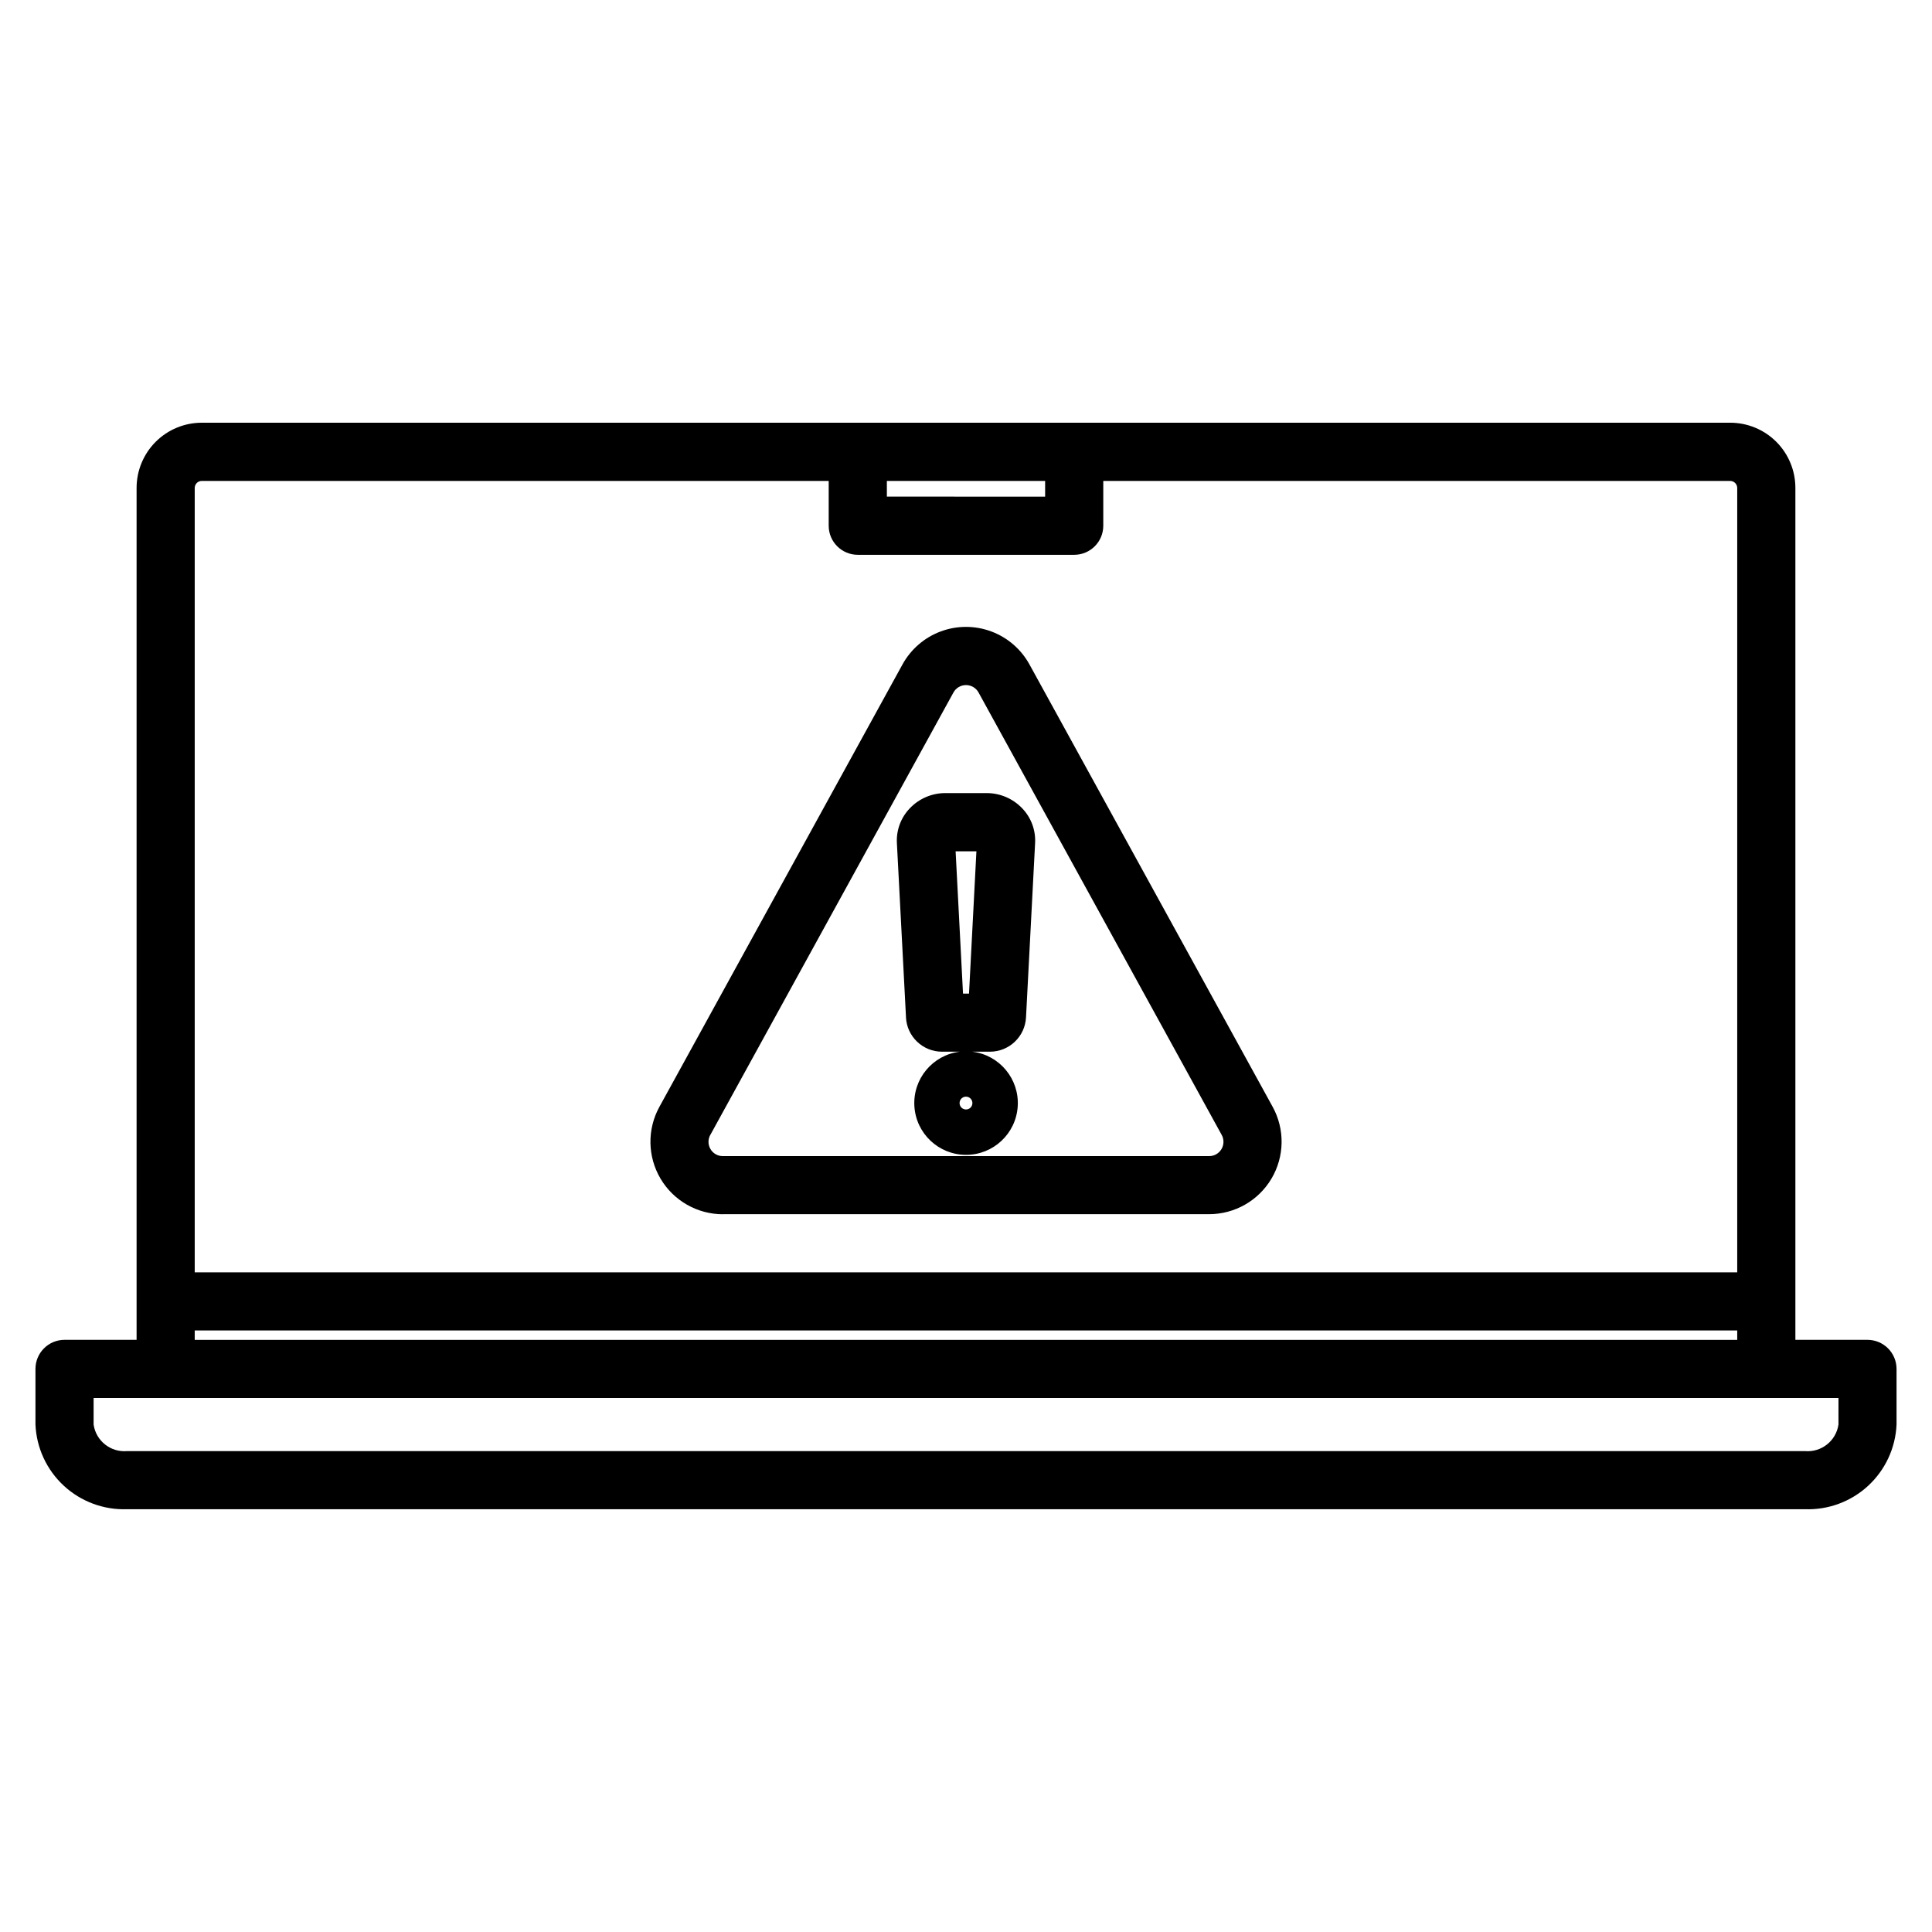 <?xml version="1.0" encoding="UTF-8"?>
<!-- Uploaded to: SVG Find, www.svgfind.com, Generator: SVG Find Mixer Tools -->
<svg fill="#000000" width="800px" height="800px" version="1.1" viewBox="144 144 512 512" xmlns="http://www.w3.org/2000/svg">
 <path d="m402.76 369.61-1.961 37.715h-1.59l-1.961-37.715zm-2.758 68.41c-0.688 0.004-1.309-0.406-1.57-1.043-0.266-0.633-0.121-1.363 0.363-1.852 0.484-0.484 1.215-0.633 1.852-0.367 0.633 0.262 1.047 0.879 1.047 1.566 0.004 0.449-0.172 0.883-0.488 1.203-0.32 0.32-0.754 0.496-1.203 0.492zm-15.91-24.449v0.004c0.234 5.106 4.434 9.129 9.547 9.137h4.695-0.004c-7.195 0.891-12.453 7.223-12.008 14.461 0.445 7.234 6.441 12.875 13.691 12.875s13.25-5.641 13.695-12.875c0.445-7.238-4.816-13.57-12.012-14.461h4.664c5.109-0.012 9.309-4.031 9.547-9.137l2.406-46.191c0.176-3.402-1.062-6.727-3.426-9.18-2.445-2.562-5.828-4.016-9.367-4.027h-11.047c-3.535 0.012-6.918 1.465-9.359 4.027-2.363 2.453-3.606 5.777-3.43 9.18l2.414 46.191zm-51.852 31.172v0.004c-0.656 1.176-0.641 2.617 0.047 3.777 0.684 1.16 1.938 1.871 3.285 1.859h128.87c1.336 0.004 2.574-0.699 3.258-1.852 0.684-1.148 0.711-2.574 0.07-3.75l-64.449-117.27c-0.668-1.207-1.941-1.957-3.324-1.957-1.379 0-2.652 0.75-3.32 1.957l-64.43 117.25zm3.324 21.023h128.87v0.004c6.789-0.004 13.07-3.586 16.527-9.43 3.457-5.84 3.574-13.074 0.305-19.023l-64.445-117.23c-2.215-4.035-5.812-7.144-10.133-8.75-4.316-1.605-9.07-1.605-13.387 0-4.32 1.605-7.914 4.715-10.133 8.75l-64.426 117.25c-3.266 5.949-3.148 13.184 0.305 19.023 3.457 5.84 9.738 9.426 16.523 9.43zm295.65 55.754c-0.629 4.34-4.539 7.426-8.902 7.035h-444.61c-4.363 0.391-8.27-2.699-8.895-7.035v-7.031h462.41zm-435.61-24.93h408.78v2.488h-408.78zm1.852-225.14c-1.012 0.008-1.836 0.824-1.852 1.84v207.89h408.78v-207.89c-0.023-1.016-0.848-1.832-1.863-1.84h-166.14v11.879c0 4.254-3.449 7.699-7.703 7.699h-57.355c-4.254 0-7.703-3.445-7.707-7.699v-11.879zm181.57 0h41.945v4.164l-41.941-0.004v-4.16zm259.86 227.62h-19.09v-225.79c-0.004-4.578-1.824-8.969-5.062-12.203-3.238-3.234-7.629-5.051-12.203-5.051h-405.07c-4.574 0.004-8.961 1.82-12.199 5.055-3.234 3.234-5.055 7.621-5.062 12.199v225.79h-19.09c-2.047 0-4.008 0.809-5.453 2.254s-2.258 3.406-2.258 5.453v14.738-0.004c0.262 6.195 2.969 12.031 7.523 16.234 4.551 4.207 10.586 6.438 16.781 6.211h444.59c6.195 0.23 12.23-2 16.785-6.207 4.555-4.207 7.262-10.043 7.527-16.238v-14.734c-0.004-2.047-0.816-4.012-2.266-5.457-1.453-1.445-3.414-2.254-5.461-2.25z" fill-rule="evenodd"/>
</svg>
